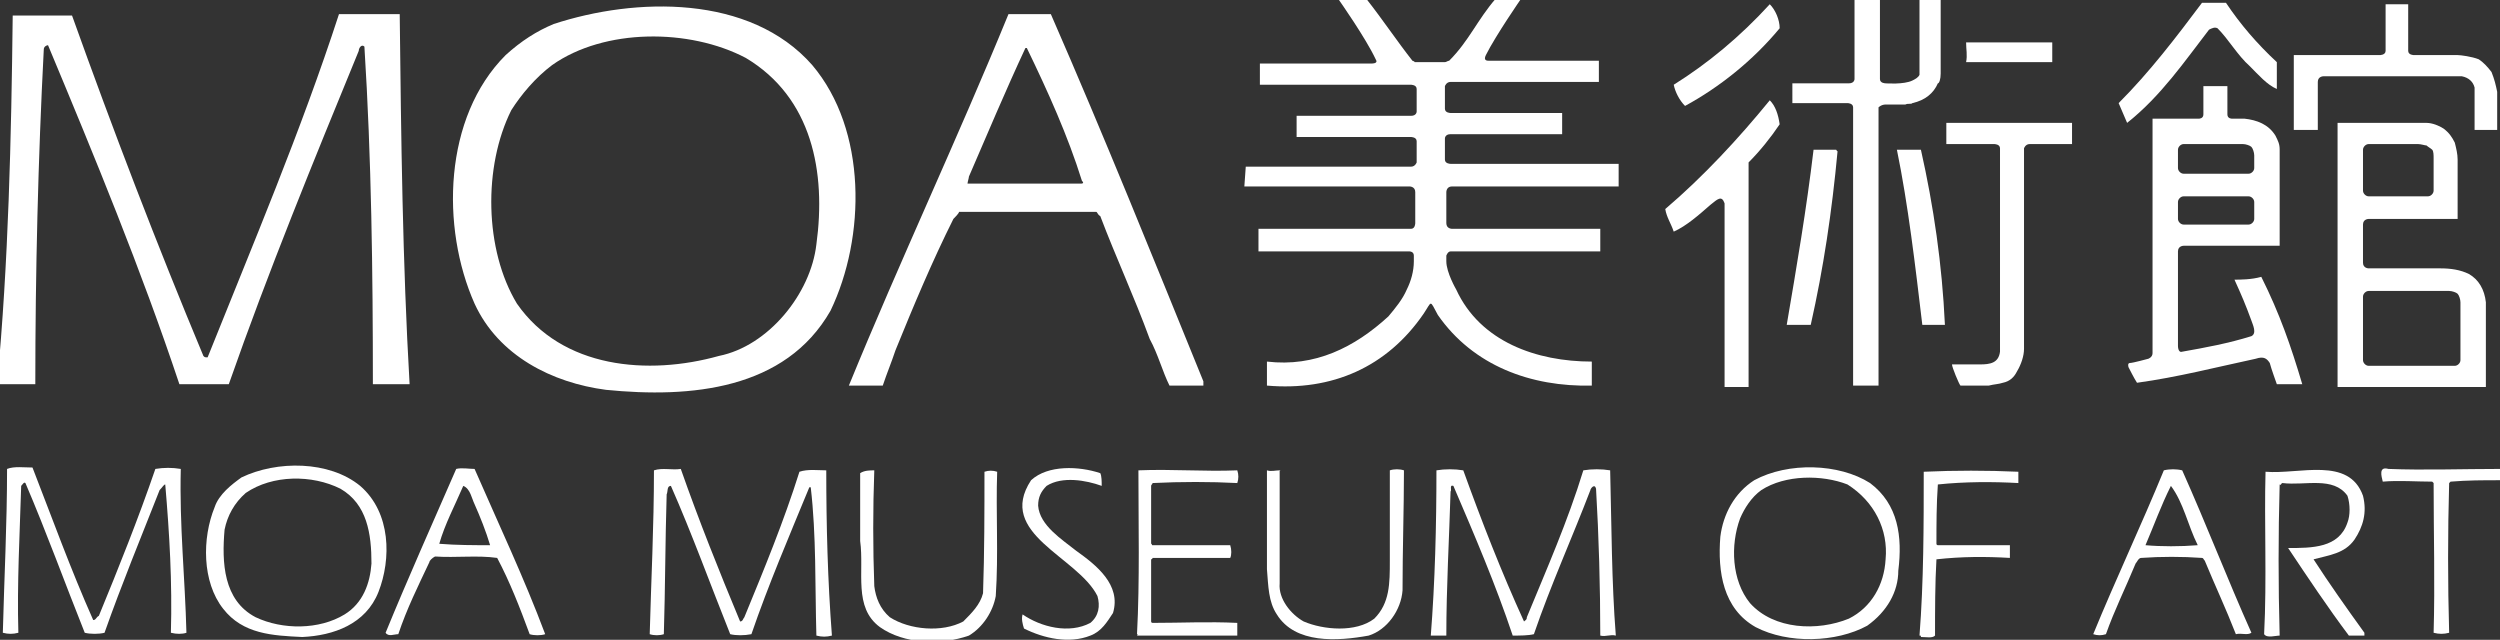 <?xml version="1.0" encoding="utf-8"?>
<!-- Generator: Adobe Illustrator 25.4.1, SVG Export Plug-In . SVG Version: 6.00 Build 0)  -->
<svg version="1.1" id="レイヤ_x2212__1" xmlns="http://www.w3.org/2000/svg" xmlns:xlink="http://www.w3.org/1999/xlink" x="0px"
	 y="0px" viewBox="0 0 177 45.3" style="enable-background:new 0 0 177 45.3;" xml:space="preserve">
<rect x="0" y="0" width="177" height="45.3" fill="#333333" stroke="none"/>
<style type="text/css">
	.st0{fill:#FFFFFF;}
</style>
<path class="st0" d="M0.9,1.1c1.4,0,2.9,0,4.2,0c2.9,8.1,6,16.2,9.3,24.1c0.1,0.1,0.1,0.1,0.3,0.1c3.2-8,6.6-16,9.3-24.3
	c1.4,0,2.9,0,4.3,0c0.1,8.8,0.2,17.6,0.7,26.2c-0.8,0-1.8,0-2.6,0c0-7.9-0.1-16-0.6-23.9c-0.2-0.2-0.4,0.1-0.4,0.3
	c-3.2,7.8-6.4,15.6-9.2,23.6c-1.1,0-2.3,0-3.5,0c-2.7-8.1-6-16.1-9.3-24c-0.1,0-0.3,0.1-0.3,0.3c-0.4,7.7-0.6,15.8-0.6,23.7
	c-0.8,0-1.8,0-2.6,0c0-0.1-0.1-0.1-0.1-0.1C0.6,18.6,0.8,9.8,0.9,1.1z"/>
<path class="st0" d="M0.5,33.2C1,33,1.7,33.1,2.3,33.1c1.4,3.6,2.7,7.2,4.3,10.8c0.2,0,0.2-0.2,0.4-0.3c1.4-3.4,2.8-6.9,4-10.4
	c0.6-0.1,1.2-0.1,1.8,0c-0.1,4,0.3,7.7,0.4,11.6c-0.3,0.1-0.7,0.1-1.1,0c0.1-3.6-0.1-7-0.4-10.5c-0.1,0-0.2,0.2-0.4,0.4
	C10,38,8.6,41.4,7.4,44.8c-0.4,0.1-1,0.1-1.4,0c-1.4-3.5-2.7-7.1-4.2-10.6c-0.1-0.1-0.2,0.1-0.3,0.2c-0.1,3.4-0.3,6.9-0.2,10.4
	c-0.4,0.1-0.7,0.1-1.1,0C0.3,40.9,0.5,37.1,0.5,33.2z"/>
<path class="st0" d="M25.5,34.4c-2.2-1.8-5.9-1.8-8.4-0.6c-0.7,0.5-1.6,1.2-1.9,2.1c-0.9,2.2-0.9,5.3,0.6,7.2c1.4,1.8,3.5,1.9,5.6,2
	c2.2-0.1,4.5-0.9,5.4-3.2C27.7,39.6,27.7,36.3,25.5,34.4z M26.3,39.9c-0.1,1.4-0.6,2.8-1.9,3.6c-1.8,1.1-4.4,1.1-6.3,0.2
	c-2.3-1.2-2.4-3.9-2.2-6.2c0.2-1,0.7-1.9,1.5-2.6c1.9-1.3,4.7-1.3,6.7-0.3C26,35.7,26.3,37.8,26.3,39.9z"/>
<path class="st0" d="M33.6,33.2c-0.4,0-0.9-0.1-1.3,0c-1.7,3.9-3.4,7.7-5,11.6c0.2,0.3,0.6,0.1,0.9,0.1c0.6-1.8,1.4-3.4,2.2-5.1
	c0-0.1,0.2-0.3,0.4-0.4c1.5,0.1,3-0.1,4.4,0.1c0.9,1.7,1.6,3.5,2.3,5.4c0.3,0.1,0.8,0.1,1.1,0C37.1,40.9,35.3,37.1,33.6,33.2z
	 M31.1,38.5c0.4-1.4,1.1-2.7,1.7-4.1c0.5,0.2,0.6,0.9,0.8,1.3c0.4,0.9,0.8,1.9,1.1,2.9C33.6,38.6,32.3,38.6,31.1,38.5z"/>
<path class="st0" d="M57.5,4.6c-4.4-5-12.5-4.8-18.3-2.9c-1.2,0.5-2.3,1.2-3.4,2.2c-4.4,4.4-4.6,12.2-2.2,17.6
	c1.7,3.7,5.5,5.6,9.3,6.1c6,0.6,12.7,0,15.9-5.6C61.3,16.8,61.4,9.2,57.5,4.6z M57.8,17.3c-0.4,3.5-3.4,7.2-6.9,7.9
	c-5,1.4-11.1,0.9-14.3-3.7c-2.3-3.8-2.4-9.7-0.4-13.7c0.7-1.1,1.7-2.3,2.9-3.2C42.8,2,48.8,2,52.8,4.1C57.5,6.9,58.5,12.2,57.8,17.3
	z"/>
<path class="st0" d="M46.3,33.3c0.6-0.2,1.3,0,1.9-0.1c1.3,3.7,2.7,7.2,4.2,10.8c0.2,0,0.2-0.2,0.3-0.3c1.4-3.4,2.8-6.8,3.9-10.3
	c0.6-0.2,1.3-0.1,1.9-0.1c0,3.9,0.1,7.8,0.4,11.7c-0.4,0.1-0.7,0.1-1.1,0c-0.1-3.5,0-7.1-0.4-10.5h-0.1c-1.4,3.4-2.9,6.9-4.1,10.4
	c-0.5,0.1-1.1,0.1-1.5,0c-1.4-3.5-2.7-7.1-4.2-10.5c-0.3,0-0.2,0.4-0.3,0.6c-0.1,3.2-0.1,6.7-0.2,9.9c-0.3,0.1-0.7,0.1-1,0
	C46.1,41.1,46.3,37.3,46.3,33.3z"/>
<path class="st0" d="M61.9,33.3c-0.1,2.7-0.1,5.5,0,8.2c0.1,0.8,0.4,1.6,1.1,2.2c1.4,0.9,3.7,1.1,5.2,0.3c0.6-0.6,1.2-1.2,1.4-2
	c0.1-2.9,0.1-5.8,0.1-8.6c0.3-0.1,0.6-0.1,0.9,0c-0.1,2.9,0.1,5.8-0.1,8.8c-0.2,1.1-0.9,2.2-1.9,2.8c-2,0.7-4.6,0.6-6.3-0.6
	c-1.9-1.4-1.1-3.9-1.4-6.1c0-1.6,0-3.2,0-4.8C61.2,33.3,61.6,33.3,61.9,33.3z"/>
<path class="st0" d="M74.4,1c-0.9,0-2.1,0-3,0c-3.6,8.8-7.7,17.5-11.3,26.3c0.8,0,1.6,0,2.4,0c0.3-0.9,0.6-1.6,0.9-2.5
	c1.3-3.2,2.6-6.3,4.1-9.3c0.1-0.1,0.4-0.4,0.4-0.5c3.2,0,6.4,0,9.7,0c0.1,0,0.1,0.2,0.3,0.3c1.1,2.9,2.4,5.7,3.5,8.7
	c0.6,1.1,0.9,2.3,1.4,3.3c0.8,0,1.7,0,2.4,0c0-0.1,0-0.2,0-0.3C81.7,18.4,78.2,9.7,74.4,1z M76.5,13c-2.7,0-5.4,0-8,0
	c0-0.1,0.1-0.4,0.1-0.5c1.3-3,2.6-6.1,4-9.1c0.1,0,0.1,0,0.1,0c1.5,3.1,2.9,6.2,3.9,9.4C76.8,13,76.6,13,76.5,13z"/>
<path class="st0" d="M72.4,43.5c1.3,0.9,3.3,1.4,4.8,0.6c0.6-0.5,0.7-1.2,0.5-1.9c-1.4-2.8-7.2-4.4-4.7-8.2c1.2-1.1,3.4-1,4.9-0.5
	c0.1,0.2,0.1,0.6,0.1,0.9c-1.1-0.4-2.8-0.7-3.9,0c-0.4,0.4-0.6,0.8-0.6,1.4c0.1,1.4,1.7,2.4,2.7,3.2c1.4,1,3.2,2.4,2.6,4.4
	C78.4,44,78,44.7,77.2,45c-1.5,0.6-3.3,0.2-4.7-0.5C72.4,44.2,72.3,43.8,72.4,43.5z"/>
<path class="st0" d="M80.6,33.3c2.4-0.1,4.7,0.1,7,0c0.1,0.3,0.1,0.6,0,0.9c-1.9-0.1-4-0.1-6,0c0,0.1-0.1,0.1-0.1,0.2
	c0,1.4,0,2.7,0,4.1c0.1,0,0,0.1,0.1,0.1c1.8,0,3.7,0,5.5,0c0.1,0.3,0.1,0.7,0,0.9c-1.8,0-3.7,0-5.5,0c0,0.1-0.1,0.1-0.1,0.1
	c0,1.4,0,2.9,0,4.4c0,0.1,0.1,0.1,0.1,0.1c2.1,0,3.9-0.1,6,0c0,0.3,0,0.6,0,0.9c-2.4,0-4.7,0-7.1,0c0.1-0.1,0-0.1,0-0.1
	C80.7,41.1,80.6,37.1,80.6,33.3z"/>
<path class="st0" d="M88.2,11.8c0,0,11.4,0,11.7,0s0.4-0.3,0.4-0.3s0-1.2,0-1.5s-0.4-0.3-0.4-0.3h-8.1V8.2c0,0,7.7,0,8.1,0
	s0.4-0.3,0.4-0.3s0-1.3,0-1.6c0-0.3-0.4-0.3-0.4-0.3H89.2V4.5H97c0.2,0,0.6,0,0.4-0.3C96.7,2.7,94.8,0,94.8,0s1.4,0,2,0
	c1.1,1.4,2.1,2.9,3.2,4.3c0.3,0.1,0,0.1,0.3,0.1c0.7,0,1.3,0,2,0c0.1,0,0.2-0.1,0.3-0.1c1.4-1.4,2-2.9,3.3-4.4c0.5,0,1.8,0,1.8,0
	s-1.8,2.6-2.5,4c-0.2,0.4,0.1,0.4,0.2,0.4h7.8v1.5c0,0-10.2,0-10.5,0s-0.4,0.3-0.4,0.3s0,1.3,0,1.6s0.4,0.3,0.4,0.3h7.9v1.5
	c0,0-7.5,0-7.9,0s-0.4,0.3-0.4,0.3s0,1.2,0,1.5s0.4,0.3,0.4,0.3h11.9v1.6c0,0-11.4,0-11.8,0s-0.4,0.4-0.4,0.4s0,1.8,0,2.2
	s0.4,0.4,0.4,0.4h10.5v1.6c0,0-10.4,0-10.6,0s-0.3,0.3-0.3,0.3s0,0.2,0,0.4c0,0.8,0.7,2,0.7,2c1.7,3.7,5.7,5.1,9.6,5.1
	c0,0.6,0,1,0,1.7c-4.3,0.1-8.4-1.4-10.9-5c-0.6-1.1-0.4-1-1-0.1c-2.6,3.8-6.5,5.5-11.1,5.1c0-0.5,0-1.1,0-1.7c3.4,0.4,6.2-1,8.6-3.2
	c0.5-0.6,1-1.2,1.3-1.9c0.3-0.6,0.5-1.3,0.5-2c0-0.2,0,0,0-0.4c0-0.3-0.3-0.3-0.3-0.3H89.1v-1.6c0,0,10.5,0,10.8,0s0.3-0.4,0.3-0.4
	s0-1.8,0-2.2s-0.4-0.4-0.4-0.4H88.1L88.2,11.8L88.2,11.8z"/>
<path class="st0" d="M90.6,33.3C90.6,33.4,90.7,33.3,90.6,33.3c0,2.8,0,5.3,0,8c-0.1,1.1,0.8,2.2,1.7,2.7c1.4,0.6,3.7,0.8,5-0.2
	c1.1-1.1,1.1-2.5,1.1-4.1c0-2.2,0-4.3,0-6.4c0.3-0.1,0.7-0.1,1,0c0,2.7-0.1,5.6-0.1,8.5c-0.1,1.4-1.1,2.8-2.4,3.2
	c-2.2,0.4-5.2,0.6-6.5-1.5c-0.6-0.9-0.6-2-0.7-3.2c0-2.3,0-4.7,0-7C90,33.4,90.3,33.3,90.6,33.3z"/>
<path class="st0" d="M101.7,33.3c0.6-0.1,1.3-0.1,1.9,0c1.3,3.6,2.7,7.2,4.3,10.7c0.1-0.1,0.2-0.1,0.2-0.3c1.4-3.4,2.9-6.8,4-10.4
	c0.6-0.1,1.3-0.1,1.9,0c0.1,3.9,0.1,7.9,0.4,11.7c-0.4-0.1-0.7,0.1-1.1,0c0-3.4-0.1-7-0.3-10.4c-0.1-0.4-0.4,0-0.4,0.1
	c-1.3,3.4-2.8,6.7-4,10.2c-0.4,0.1-1,0.1-1.5,0.1c-1.2-3.6-2.7-7.1-4.2-10.6c-0.3-0.1-0.1,0.3-0.2,0.4c-0.1,3.4-0.3,6.8-0.3,10.2
	c-0.4,0-0.7,0-1.1,0C101.6,41.2,101.7,37.2,101.7,33.3z"/>
<path class="st0" d="M117.9,14.8c2.7-2.3,5.2-5,7.4-7.7c0.4,0.4,0.6,1,0.7,1.7c-0.6,0.9-1.4,1.9-2.2,2.7c0,5.2,0,10.7,0,15.9
	c-0.5,0-1.2,0-1.7,0c0-4.3,0-8.7,0-13c-0.2-0.6-0.5-0.3-1,0.1c-0.8,0.7-1.7,1.5-2.6,1.9C118.3,15.8,118,15.4,117.9,14.8z"/>
<path class="st0" d="M118.5,6c2.4-1.5,4.7-3.4,6.8-5.7c0.4,0.4,0.7,1.1,0.7,1.7c-1.9,2.3-4.3,4.2-6.7,5.5
	C118.9,7.1,118.6,6.5,118.5,6z"/>
<path class="st0" d="M132.4,34.2c-2.2-1.4-5.8-1.5-8.2-0.2c-1.4,0.9-2.2,2.4-2.4,4c-0.2,2.5,0.2,5.1,2.5,6.4
	c2.3,1.2,5.7,1.1,7.9-0.1c1.4-1,2.2-2.4,2.2-3.9C134.7,38,134.4,35.7,132.4,34.2z M133.5,39.6c-0.1,1.8-1,3.4-2.6,4.2
	c-2.2,0.9-5.3,0.8-7-1.1c-1.3-1.6-1.4-4.1-0.7-6c0.3-0.7,0.8-1.5,1.5-2c1.7-1.1,4.3-1.1,6.1-0.4C132.7,35.5,133.7,37.5,133.5,39.6z"
	/>
<path class="st0" d="M128.4,10.6c0.5,0,1,0,1.6,0c0.1,0.1,0,0.1,0.1,0.1c-0.4,4.3-1,8.3-1.9,12.3c-0.6,0-1.1,0-1.7,0
	C127.2,18.9,127.9,14.8,128.4,10.6z"/>
<path class="st0" d="M130.9,5.9c0.4,0,0.4-0.3,0.4-0.3V0h1.8c0,0,0,5.3,0,5.6c0,0.3,0.4,0.3,0.4,0.3s1.3,0.1,1.9-0.2
	c0.2-0.1,0.4-0.2,0.5-0.4c0-0.1,0-0.5,0-0.5V0h1.5c0,0,0,3.7,0,5.2c0,0.4-0.1,0.7-0.2,0.7c-0.3,0.7-0.9,1.2-1.8,1.4
	c-0.1,0.1-0.3,0-0.5,0.1c-0.5,0-1.1,0-1.4,0S133,7.6,133,7.6s0,13.4,0,19.7c-0.6,0-1.3,0-1.8,0c0-6.9,0-19.4,0-19.7
	c0-0.3-0.4-0.3-0.4-0.3h-3.9V5.9C127,5.9,130.5,5.9,130.9,5.9z"/>
<path class="st0" d="M136,10.6c0.9,4,1.5,8.1,1.7,12.4c-0.5,0-1,0-1.6,0c-0.5-4.2-1-8.5-1.8-12.4C134.7,10.6,135.4,10.6,136,10.6z"
	/>
<path class="st0" d="M136.2,33.4c2.2-0.1,4.5-0.1,6.7,0c0,0.3,0,0.5,0,0.8c-1.8-0.1-3.8-0.1-5.7,0.1c-0.1,1.4-0.1,2.8-0.1,4.2
	c0,0.1,0.1,0.1,0.1,0.1c1.7,0,3.4,0,5.1,0c0,0.3,0,0.6,0,0.9c-1.7-0.1-3.4-0.1-5.2,0.1c-0.1,1.7-0.1,3.6-0.1,5.4
	c-0.2,0.2-0.6,0.1-1,0.1c0-0.1,0-0.1-0.1-0.1C136.2,41.2,136.2,37.1,136.2,33.4z"/>
<path class="st0" d="M146.7,8.7v1.5c0,0-2.7,0-3,0s-0.4,0.3-0.4,0.3s0,13.8,0,14.2c0,0.5-0.2,1.1-0.5,1.6c-0.2,0.4-0.5,0.7-1,0.8
	c-0.3,0.1-0.6,0.1-1,0.2c-0.7,0-1.3,0-2,0c-0.1-0.1-0.6-1.3-0.6-1.5c0.5,0,1.3,0,2,0s1.3-0.1,1.4-0.9c0-4.7,0-14.1,0-14.4
	s-0.4-0.3-0.4-0.3h-3.4V8.7H146.7z"/>
<path class="st0" d="M139.2,3c2,0,4.1,0,6.1,0c0,0.4,0,1,0,1.4c-2,0-4.1,0-6.1,0C139.3,3.9,139.2,3.5,139.2,3z"/>
<path class="st0" d="M154.5,33.3c-0.4-0.1-0.9-0.1-1.3,0c-1.6,3.9-3.4,7.7-5,11.6c0.3,0.1,0.6,0.1,0.9,0c0.6-1.7,1.4-3.3,2.1-5
	c0.1-0.1,0.2-0.4,0.4-0.4c1.4-0.1,2.9-0.1,4.3,0c0.1,0,0.1,0.1,0.2,0.2c0.7,1.7,1.5,3.4,2.2,5.2c0.4-0.1,0.8,0.1,1.1-0.1
	C157.7,41,156.2,37.1,154.5,33.3z M151.9,38.6c0.6-1.4,1.1-2.8,1.8-4.2c0.9,1.2,1.2,2.8,1.9,4.2C154.4,38.7,153,38.7,151.9,38.6z"/>
<path class="st0" d="M163.8,39.6c1.1-0.3,2.2-0.4,2.9-1.4c0.6-0.9,0.9-1.9,0.6-3.1c-1-2.8-4.5-1.5-6.9-1.7
	c-0.1,3.6,0.1,7.6-0.1,11.5c0.2,0.3,0.8,0.1,1.1,0.1c-0.1-3.6-0.1-7.1,0-10.7c0.1,0.1,0.1-0.1,0.2-0.1c1.6,0.2,3.6-0.5,4.6,0.9
	c0.2,0.6,0.2,1.4,0,1.9c-0.6,1.8-2.5,1.8-4.2,1.8c1.4,2.1,2.8,4.2,4.3,6.2c0.4,0,0.7,0,1.1,0c0-0.1,0-0.1,0-0.2
	C166.1,43,164.9,41.3,163.8,39.6z"/>
<g>
	<path class="st0" d="M156.4,2.1c0.2-0.1,0.4-0.2,0.6-0.1c0.8,0.8,1.4,1.9,2.3,2.7c0.6,0.6,1.2,1.3,1.9,1.6c0-0.7,0-1.3,0-1.9
		c-1.4-1.3-2.6-2.7-3.6-4.2c-0.6,0-1.2,0-1.7,0c-1.8,2.4-3.7,4.9-5.9,7.1c0.2,0.5,0.4,0.9,0.6,1.4C153,6.8,154.7,4.3,156.4,2.1z"/>
	<path class="st0" d="M158.2,19.8c0.5,1.1,0.8,1.8,1.2,2.9c0.1,0.3,0.4,0.9,0,1.1c-1.6,0.5-3.2,0.8-4.9,1.1
		c-0.3,0.1-0.3-0.4-0.3-0.4s0-6.3,0-6.7c0-0.4,0.4-0.4,0.4-0.4h6.8c0,0,0-4.5,0-6.8c0-0.4-0.1-0.6-0.3-1c-0.5-0.8-1.3-1.1-2.2-1.2
		H158c0,0-0.3,0-0.3-0.3s0-2,0-2H156c0,0,0,1.7,0,2s-0.3,0.3-0.3,0.3h-3.3c0,0,0,16.2,0,16.6c0,0.3-0.3,0.4-0.3,0.4
		s-1.1,0.3-1.3,0.3s-0.1,0.3-0.1,0.3s0.4,0.8,0.6,1.1c2.9-0.4,5.6-1.1,8.4-1.7c0.6-0.2,0.8,0,1,0.3c0.1,0.4,0.5,1.5,0.5,1.5
		s1.2,0,1.8,0c-0.8-2.7-1.6-5-2.9-7.6C159.4,19.8,158.6,19.8,158.2,19.8z M154.2,10.6c0-0.2,0.2-0.4,0.4-0.4h4.2
		c0.2,0,0.5,0.1,0.6,0.2c0.1,0.1,0.2,0.4,0.2,0.6v0.9c0,0.2-0.2,0.4-0.4,0.4h-4.6c-0.2,0-0.4-0.2-0.4-0.4V10.6z M154.2,14.3
		c0-0.2,0.2-0.4,0.4-0.4h4.6c0.2,0,0.4,0.2,0.4,0.4v1.2c0,0.2-0.2,0.4-0.4,0.4h-4.6c-0.2,0-0.4-0.2-0.4-0.4V14.3z"/>
	<path class="st0" d="M176.4,5.1c-0.3-0.4-0.6-0.7-0.9-0.9C175,4,174.2,3.9,174,3.9s-3.1,0-3.1,0s-0.4,0-0.4-0.3s0-3.3,0-3.3h-1.6
		c0,0,0,3,0,3.3s-0.4,0.3-0.4,0.3h-6.1v5.3h1.7c0,0,0-3,0-3.4s0.4-0.4,0.4-0.4s6.5,0,9.8,0c0.5,0.1,0.8,0.4,0.9,0.8c0,0.9,0,2,0,3
		c0.4,0,1.1,0,1.6,0c0-0.9,0-1.8,0-2.7C176.7,6,176.6,5.6,176.4,5.1z"/>
	<path class="st0" d="M174.8,19.4c-0.6-0.3-1.3-0.4-2-0.4h-5.1c0,0-0.4,0-0.4-0.4s0-2.4,0-2.7c0-0.4,0.4-0.4,0.4-0.4h6.3
		c0,0,0-2.8,0-4.2c0-0.4-0.1-0.8-0.2-1.2c-0.2-0.4-0.4-0.7-0.8-1c-0.3-0.2-0.8-0.4-1.2-0.4c-0.3,0-6.3,0-6.3,0v18.7H176v-6
		C175.9,20.5,175.5,19.8,174.8,19.4z M167.3,10.6c0-0.2,0.2-0.4,0.4-0.4h3.5c0.2,0,0.5,0.1,0.6,0.1c0.1,0.1,0.3,0.2,0.4,0.3
		c0.1,0.1,0.1,0.4,0.1,0.6v2.3c0,0.2-0.2,0.4-0.4,0.4h-4.2c-0.2,0-0.4-0.2-0.4-0.4L167.3,10.6L167.3,10.6z M174.2,25.5
		c0,0.2-0.2,0.4-0.4,0.4h-6.1c-0.2,0-0.4-0.2-0.4-0.4V21c0-0.2,0.2-0.4,0.4-0.4h5.7c0.2,0,0.5,0.1,0.6,0.2s0.2,0.4,0.2,0.6V25.5z"/>
</g>
<path class="st0" d="M169.1,33.2c2.5,0.1,5.3,0,7.9,0c0,0.3,0,0.6,0,0.8c-1.2,0-2.3,0-3.5,0.1c-0.1,0.1-0.1,0.1-0.1,0.1
	c-0.1,3.5-0.1,7.1,0,10.6c-0.4,0.1-0.7,0.1-1.1,0c0.1-3.5,0-7,0-10.6c-0.1-0.1-0.1-0.1-0.1-0.1c-1.1,0-2.4-0.1-3.5,0
	C168.6,33.7,168.4,33,169.1,33.2z"/>
</svg>
